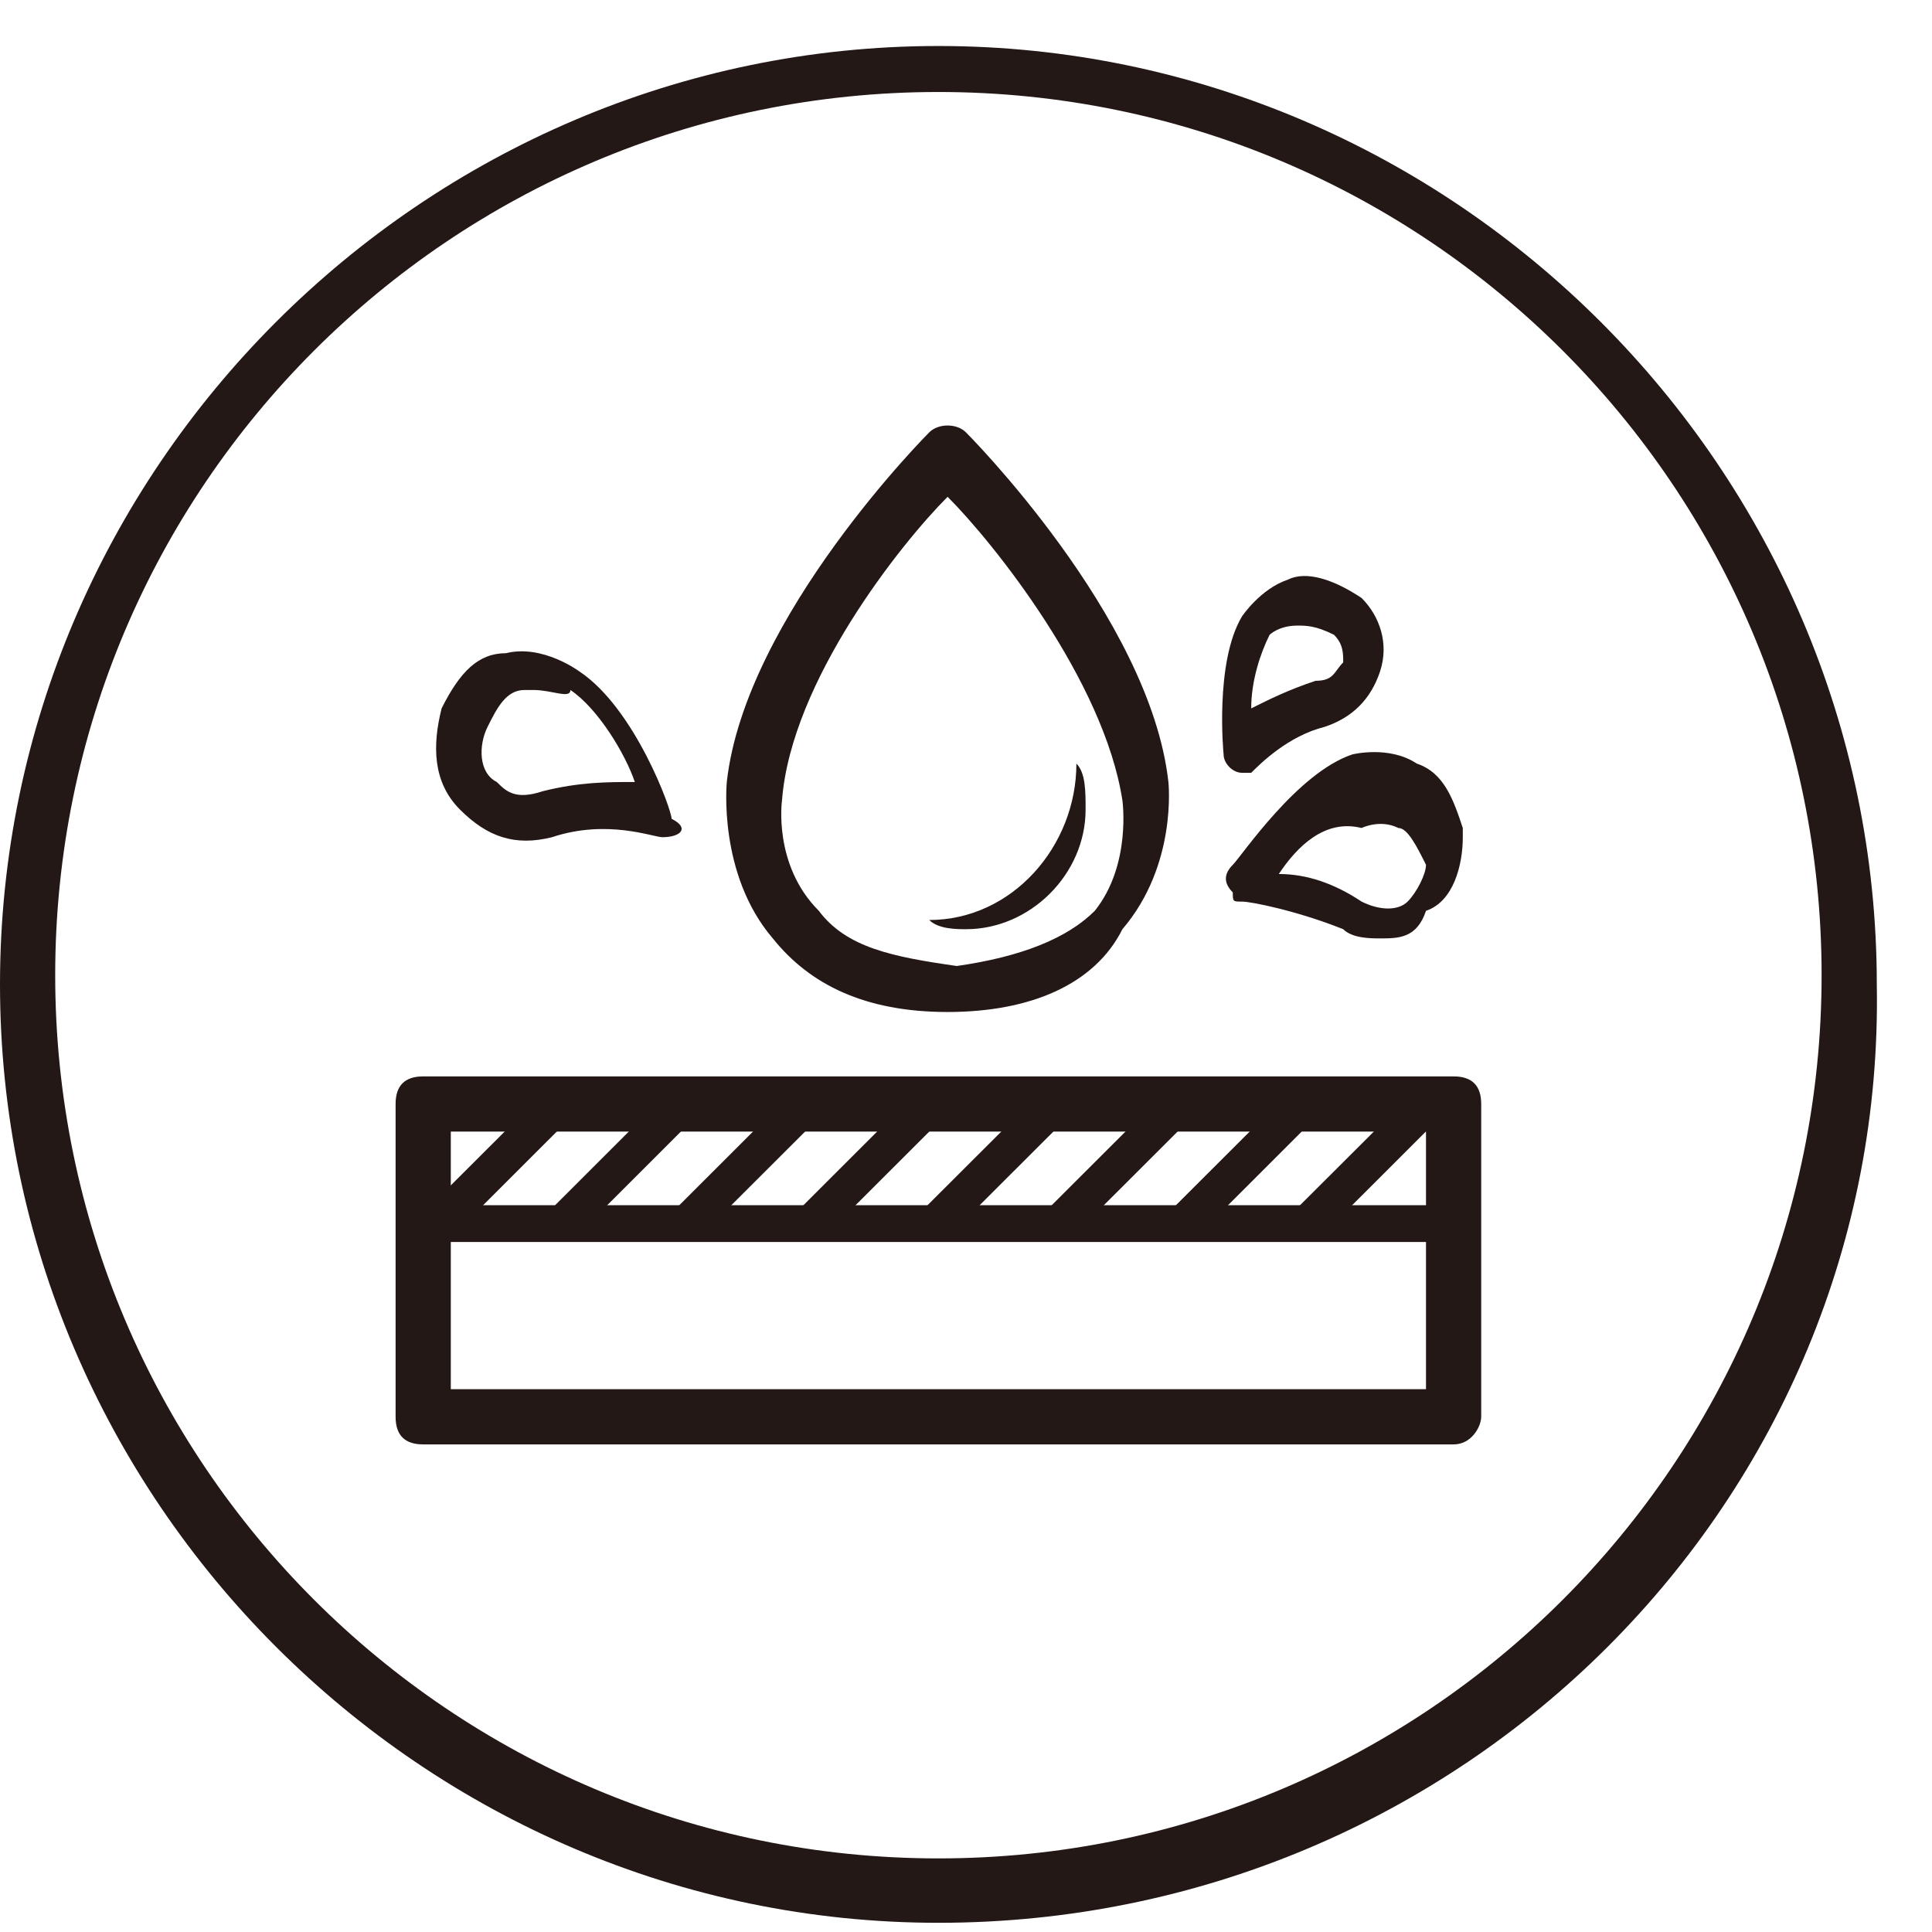 <svg width="21" height="21" viewBox="0 0 21 21" fill="none" xmlns="http://www.w3.org/2000/svg">
<path d="M15 10.2C14.9 10.2 14.7 10.2 14.6 10.1C14.1 9.9 13.6 9.8 13.5 9.8C13.4 9.8 13.4 9.8 13.4 9.7C13.3 9.6 13.3 9.5 13.4 9.4C13.5 9.3 14.1 8.4 14.7 8.2C14.7 8.2 15.1 8.1 15.4 8.3C15.7 8.4 15.8 8.7 15.9 9V9.1C15.9 9.4 15.8 9.8 15.5 9.9C15.4 10.2 15.2 10.2 15 10.2ZM13.9 9.5C14.2 9.5 14.5 9.6 14.8 9.8C15 9.9 15.2 9.9 15.3 9.8C15.4 9.7 15.5 9.5 15.5 9.4C15.4 9.2 15.3 9 15.2 9C15 8.9 14.8 9 14.8 9C14.4 8.9 14.1 9.2 13.9 9.5Z" fill="#231815"/>
<path d="M7.2 9.1C7.1 9.1 6.6 8.9 6 9.1C5.6 9.2 5.3 9.1 5 8.8C4.7 8.5 4.7 8.1 4.8 7.7C5 7.3 5.2 7.1 5.5 7.1C5.9 7 6.3 7.3 6.3 7.3C6.9 7.7 7.3 8.8 7.3 8.9C7.5 9 7.4 9.1 7.2 9.1C7.3 9.1 7.3 9.1 7.2 9.1ZM5.8 7.5H5.7C5.5 7.5 5.4 7.7 5.3 7.9C5.2 8.1 5.2 8.4 5.4 8.5C5.5 8.6 5.6 8.7 5.9 8.6C6.3 8.5 6.6 8.5 6.9 8.5C6.8 8.2 6.5 7.7 6.2 7.5C6.2 7.6 6 7.5 5.8 7.5Z" fill="#231815"/>
<path d="M13.5 8.4C13.4 8.4 13.3 8.3 13.3 8.2C13.3 8.2 13.2 7.2 13.5 6.7C13.5 6.7 13.7 6.4 14 6.3C14.2 6.2 14.5 6.3 14.8 6.5C15 6.7 15.1 7 15 7.3C14.9 7.6 14.7 7.8 14.4 7.9C14 8 13.7 8.3 13.6 8.4H13.5ZM13.8 6.9C13.7 7.1 13.6 7.4 13.6 7.7C13.8 7.6 14 7.5 14.3 7.4C14.5 7.4 14.5 7.3 14.6 7.2C14.6 7.1 14.6 7 14.5 6.9C14.3 6.8 14.2 6.8 14.1 6.8C13.9 6.8 13.8 6.9 13.8 6.9Z" fill="#231815"/>
<path d="M10.3 11C9.4 11 8.8 10.7 8.4 10.2C7.8 9.5 7.9 8.5 7.9 8.5C8.1 6.7 10.1 4.7 10.1 4.7C10.2 4.6 10.4 4.6 10.5 4.7C10.5 4.7 12.5 6.7 12.7 8.5C12.7 8.5 12.8 9.4 12.2 10.1C11.9 10.7 11.2 11 10.3 11ZM10.3 5.4C9.8 5.9 8.6 7.4 8.5 8.7C8.5 8.7 8.4 9.4 8.9 9.9C9.2 10.3 9.7 10.4 10.4 10.5C11.1 10.4 11.6 10.2 11.9 9.9C12.3 9.4 12.2 8.7 12.2 8.7C12 7.4 10.8 5.9 10.3 5.4Z" fill="#231815"/>
<path d="M11.7 8.3C11.7 9.2 11 10 10.1 10C10.2 10.1 10.4 10.1 10.5 10.1C11.2 10.1 11.8 9.5 11.8 8.8C11.8 8.6 11.8 8.4 11.7 8.3Z" fill="#231815"/>
<path d="M15.8 15.7H4.6C4.4 15.7 4.3 15.6 4.3 15.4V12C4.3 11.8 4.4 11.7 4.6 11.7H15.8C16 11.7 16.1 11.8 16.1 12V15.4C16.1 15.5 16 15.7 15.8 15.7ZM4.9 15.1H15.5V12.3H4.9V15.1Z" fill="#231815"/>
<path d="M15.8 13.5H4.6C4.5 13.5 4.4 13.4 4.4 13.3C4.4 13.2 4.5 13.1 4.6 13.1H15.8C15.9 13.1 16 13.2 16 13.3C16 13.4 16 13.5 15.8 13.5Z" fill="#231815"/>
<path d="M5.985 11.801L4.641 13.143L4.924 13.427L6.268 12.084L5.985 11.801Z" fill="#231815"/>
<path d="M7.37 11.765L6.026 13.108L6.309 13.391L7.653 12.048L7.37 11.765Z" fill="#231815"/>
<path d="M8.685 11.8L7.341 13.143L7.623 13.426L8.968 12.083L8.685 11.8Z" fill="#231815"/>
<path d="M10.07 11.764L8.726 13.107L9.009 13.39L10.353 12.048L10.07 11.764Z" fill="#231815"/>
<path d="M11.384 11.8L10.04 13.142L10.323 13.425L11.667 12.083L11.384 11.8Z" fill="#231815"/>
<path d="M12.77 11.764L11.425 13.107L11.708 13.39L13.053 12.047L12.77 11.764Z" fill="#231815"/>
<path d="M14.085 11.799L12.74 13.142L13.023 13.425L14.367 12.082L14.085 11.799Z" fill="#231815"/>
<path d="M15.47 11.764L14.125 13.106L14.408 13.389L15.752 12.046L15.47 11.764Z" fill="#231815"/>
<path d="M10.2 20.9C4.6 20.9 0 16.3 0 10.7C0 5.1 4.6 0.5 10.2 0.5C15.8 0.5 20.4 5.1 20.4 10.7C20.5 16.3 15.9 20.9 10.2 20.9ZM10.2 1C4.9 1 0.6 5.3 0.6 10.6C0.6 15.9 4.9 20.2 10.2 20.2C15.5 20.2 19.8 15.9 19.8 10.6C19.8 5.3 15.5 1 10.2 1Z" fill="#231815"/>
</svg>
